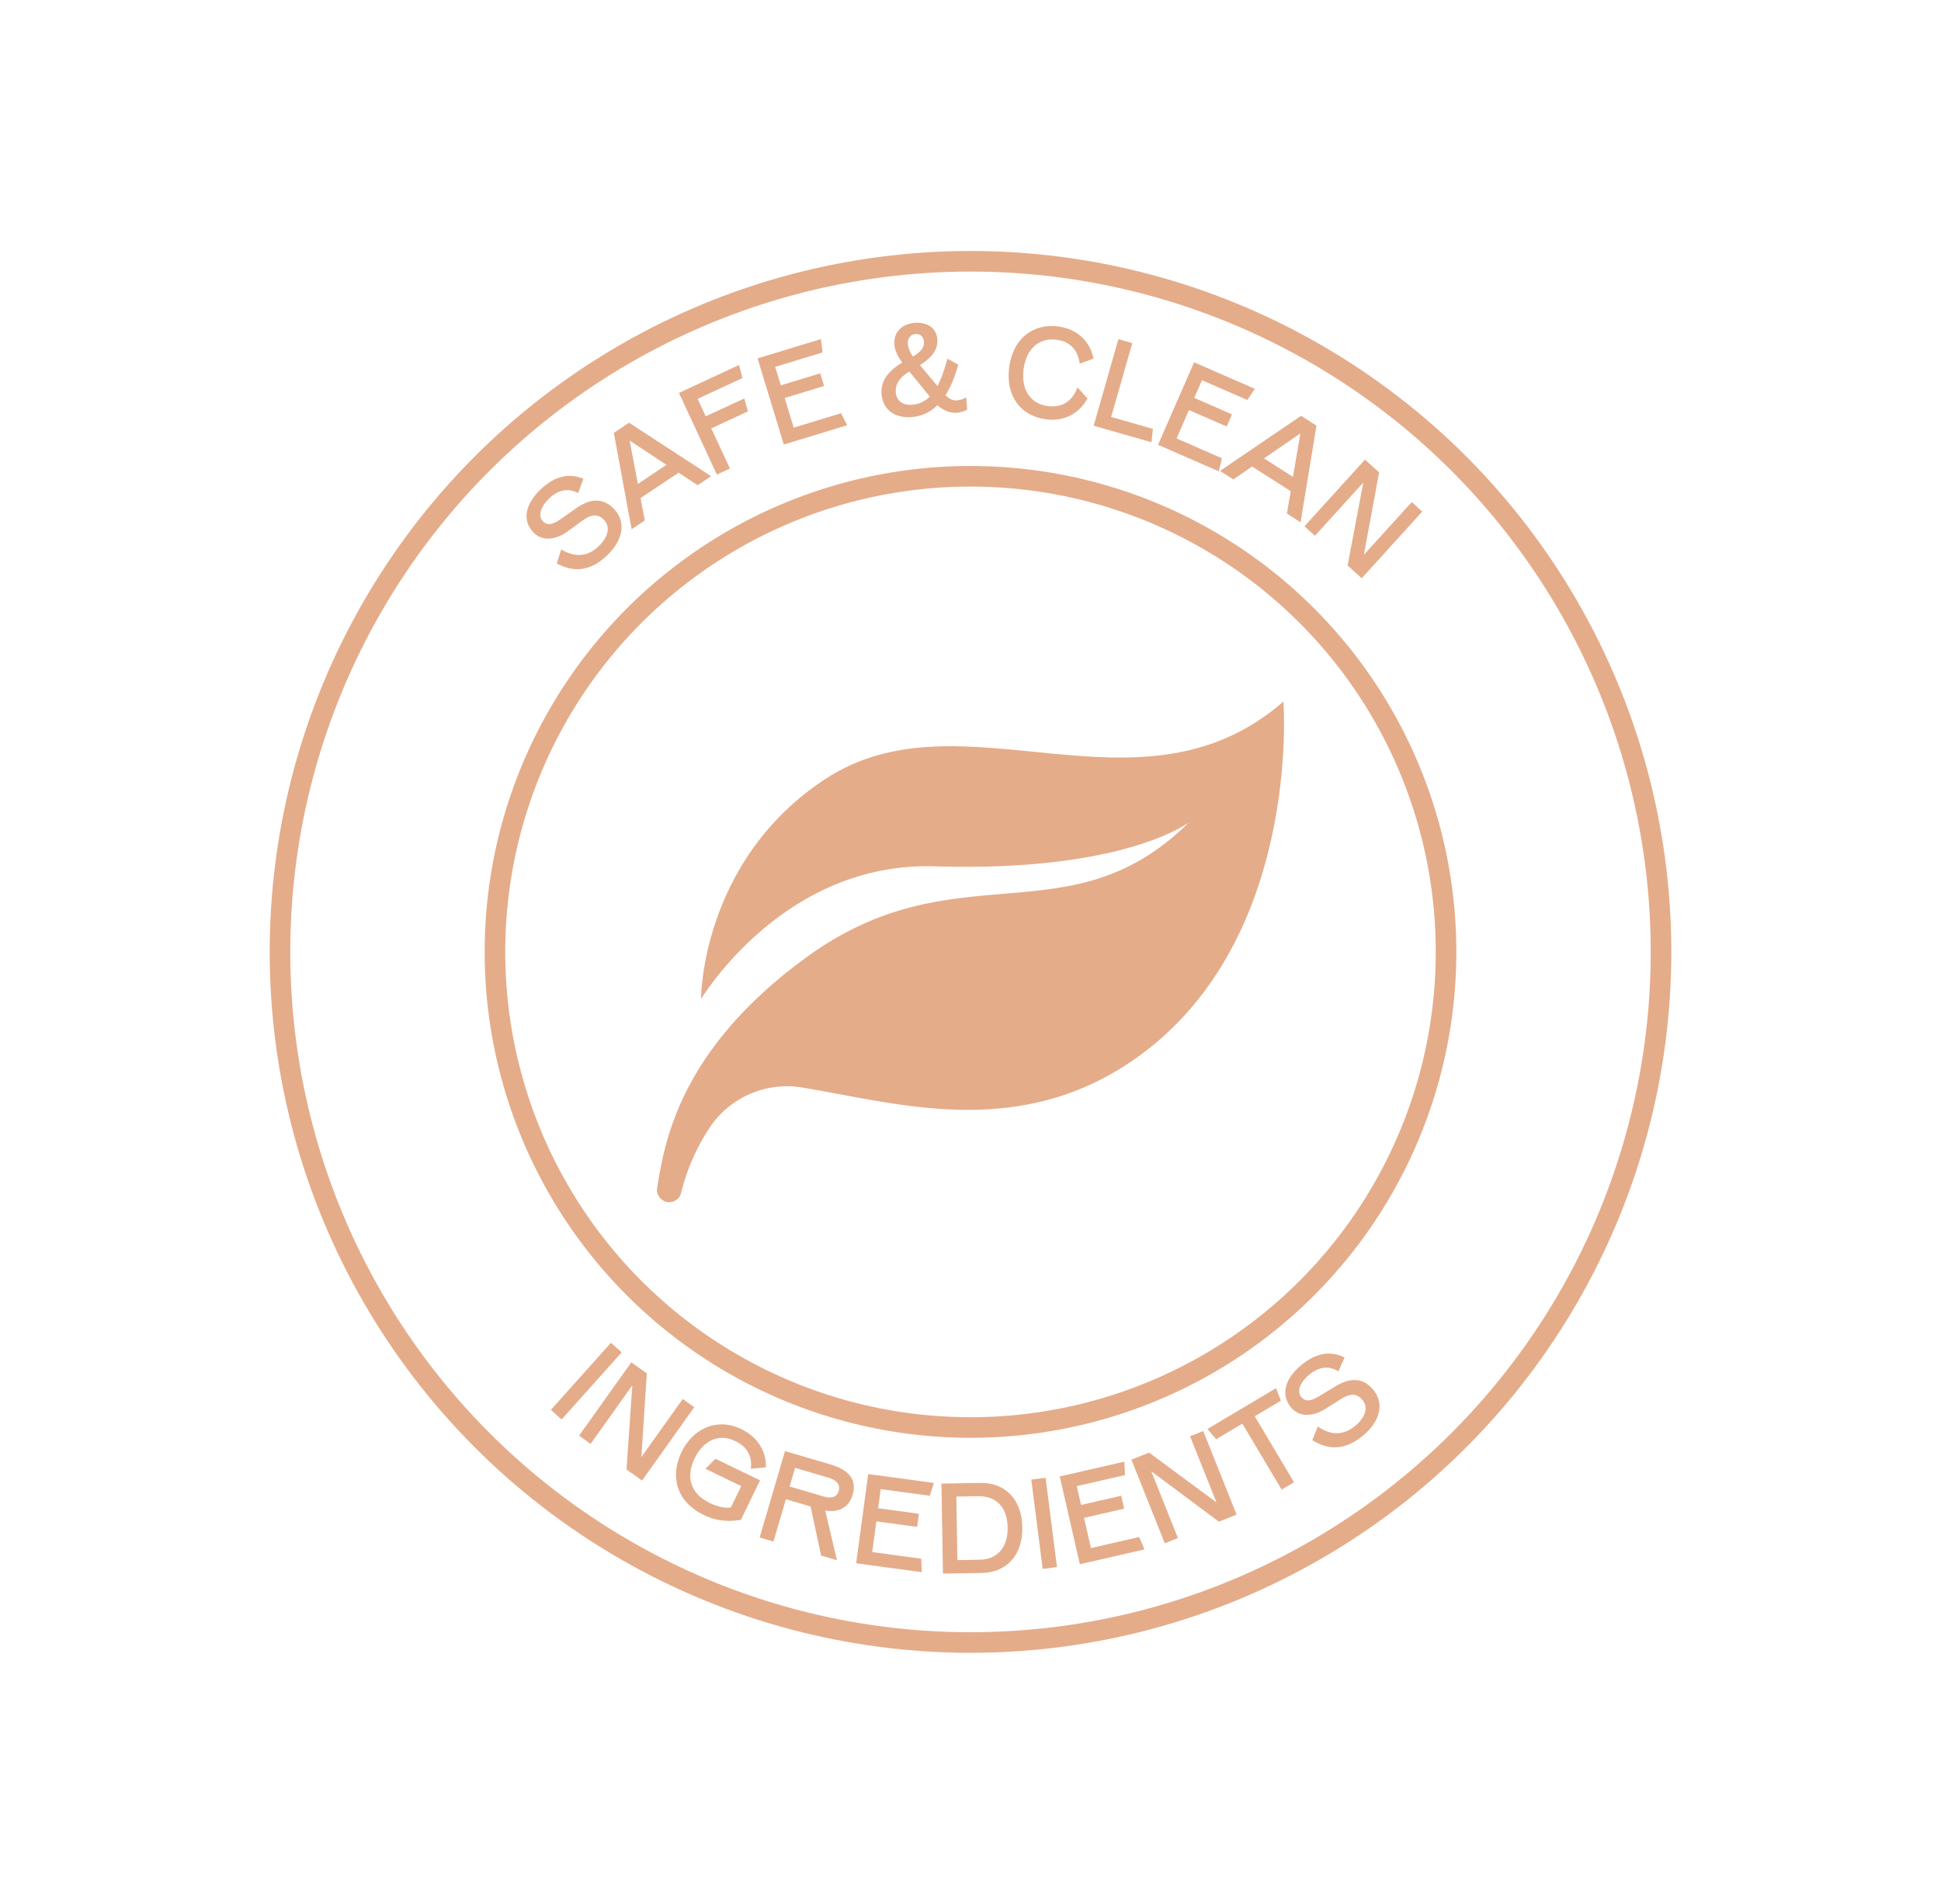 <?xml version="1.0" encoding="UTF-8"?>
<svg id="uuid-f27d2e9a-257e-47c2-a814-43e89ada551b" data-name="Calque 1" xmlns="http://www.w3.org/2000/svg" viewBox="0 0 754.519 739.95">
  <defs>
    <style>
      .uuid-9b86dc2d-9c35-4d7e-a1d9-a177072896d8 {
        fill: #e5ac8a;
      }

      .uuid-65859611-30a9-4740-8815-54df576d99db {
        fill: none;
        stroke: #e5ac8a;
        stroke-miterlimit: 10;
        stroke-width: 8px;
      }
    </style>
  </defs>
  <circle class="uuid-65859611-30a9-4740-8815-54df576d99db" cx="377.26" cy="369.975" r="184.86"/>
  <g>
    <path class="uuid-9b86dc2d-9c35-4d7e-a1d9-a177072896d8" d="M216.411,219.011l1.771-5.449c5.289,3.145,10.076,2.872,14.334-1.064,3.966-3.665,4.796-7.701,2.387-10.308-2.308-2.496-4.891-2.491-8.497.161l-5.572,4.062c-5.245,3.827-10.377,3.873-13.635.349-4.276-4.626-3.071-10.982,3.28-16.854,5.177-4.784,10.644-6.162,16.283-3.817l-2.022,5.546c-3.885-1.992-7.555-1.323-11.006,1.867-3.635,3.359-4.66,6.963-2.794,8.982,1.663,1.799,3.686,1.631,7.069-.748l5.896-4.155c5.968-4.224,10.91-3.958,14.915.374,4.615,4.992,3.486,12.095-3.158,18.237-6.095,5.633-12.319,6.485-19.251,2.816Z"/>
    <path class="uuid-9b86dc2d-9c35-4d7e-a1d9-a177072896d8" d="M238.617,168.237l5.906-3.941,31.908,20.79-5.241,3.497-7.395-4.865-14.808,9.881,1.653,8.695-5.116,3.414-6.908-37.471ZM259.065,180.682l-14.303-9.452,3.196,16.863,11.106-7.411Z"/>
    <path class="uuid-9b86dc2d-9c35-4d7e-a1d9-a177072896d8" d="M263.924,152.711l23.354-10.845,1.353,5.05-17.459,8.107,3.158,6.802,14.965-6.948,1.443,5.008-14.239,6.611,7.243,15.601-5.079,2.358-14.739-31.744Z"/>
    <path class="uuid-9b86dc2d-9c35-4d7e-a1d9-a177072896d8" d="M294.487,139.286l24.636-7.496.639,5.188-18.417,5.604,2.184,7.176,15.308-4.658,1.499,4.927-15.308,4.658,3.509,11.528,18.417-5.604,2.36,4.665-24.636,7.496-10.19-33.485Z"/>
    <path class="uuid-9b86dc2d-9c35-4d7e-a1d9-a177072896d8" d="M342.692,153.19c-.459-5.531,3.047-9.234,8.011-12.306-1.64-2.223-2.827-4.433-3.037-6.974-.397-4.784,2.996-8.026,7.83-8.428,4.734-.393,8.479,1.806,8.852,6.29.368,4.436-2.585,7.541-6.734,10.144l6.795,8.117c1.653-3.048,2.847-6.81,3.883-10.659l4.21,2.36c-1.193,4.364-2.807,8.512-4.983,11.904,1.361,1.292,2.785,2.127,4.43,1.99,1.346-.111,2.518-.51,3.613-1.202l.401,4.834c-1.354.613-2.521,1.062-3.966,1.182-2.741.228-5.402-1.007-7.62-2.931-2.596,2.574-5.819,4.247-9.905,4.586-6.379.529-11.254-2.579-11.778-8.908ZM354.626,157.318c2.79-.231,5.004-1.368,6.812-3.174l-7.986-9.774c-3.099,1.963-5.55,4.475-5.244,8.162.289,3.488,3.03,5.067,6.419,4.786ZM354.877,138.581c3.203-1.922,4.475-3.532,4.284-5.825-.161-1.943-1.511-3.086-3.255-2.941-1.943.162-3.174,1.669-2.996,3.812.157,1.894.884,3.39,1.967,4.955Z"/>
    <path class="uuid-9b86dc2d-9c35-4d7e-a1d9-a177072896d8" d="M392.31,142.637c1.46-10.85,9.109-17.084,19.117-15.737,7.233.974,12.306,5.641,13.654,12.481l-5.357,1.952c-.779-5.452-3.788-8.581-8.99-9.281-6.838-.92-11.771,3.511-12.825,11.339-1.074,7.977,2.57,13.512,9.357,14.425,5.549.747,9.573-1.788,11.571-7.27l3.91,4.309c-3.212,5.873-9.09,9.067-16.175,8.113-10.306-1.387-15.71-9.579-14.263-20.331Z"/>
    <path class="uuid-9b86dc2d-9c35-4d7e-a1d9-a177072896d8" d="M434.756,131.814l5.386,1.538-8.199,28.704,16.203,4.628-.501,5.214-22.501-6.428,9.612-33.656Z"/>
    <path class="uuid-9b86dc2d-9c35-4d7e-a1d9-a177072896d8" d="M464.173,140.817l23.599,10.302-2.886,4.359-17.642-7.701-3,6.873,14.663,6.401-2.061,4.72-14.663-6.401-4.821,11.043,17.642,7.702-1.235,5.079-23.599-10.302,14.003-32.075Z"/>
    <path class="uuid-9b86dc2d-9c35-4d7e-a1d9-a177072896d8" d="M505.758,161.615l5.987,3.817-6.173,37.578-5.312-3.388,1.473-8.728-15.009-9.571-7.291,5.017-5.186-3.307,31.51-21.419ZM502.606,185.344l2.889-16.898-14.146,9.72,11.257,7.179Z"/>
    <path class="uuid-9b86dc2d-9c35-4d7e-a1d9-a177072896d8" d="M530.616,178.638l5.479,4.976-5.926,32.038,18.623-20.509,4.071,3.698-23.53,25.912-5.479-4.975,6.094-32.223-18.791,20.692-4.072-3.697,23.531-25.913Z"/>
  </g>
  <g>
    <path class="uuid-9b86dc2d-9c35-4d7e-a1d9-a177072896d8" d="M237.491,521.902l4.171,3.736-23.349,26.072-4.172-3.735,23.35-26.073Z"/>
    <path class="uuid-9b86dc2d-9c35-4d7e-a1d9-a177072896d8" d="M245.404,529.51l6.027,4.293-2.101,32.511,16.069-22.562,4.48,3.19-20.305,28.508-6.027-4.293,2.245-32.715-16.215,22.766-4.479-3.19,20.305-28.508Z"/>
    <path class="uuid-9b86dc2d-9c35-4d7e-a1d9-a177072896d8" d="M264.91,564.412c4.535-9.359,13.921-13.479,23.281-8.943,6.479,3.14,9.771,8.847,9.532,14.843l-5.83.564c.543-4.904-1.38-8.503-6.015-10.749-6.48-3.141-12.482-.271-15.885,6.75-3.313,6.839-1.889,13.53,5.896,17.303,2.925,1.418,6.087,2.116,8.229,1.709l4.013-8.279-13.904-6.737,3.888-3.896,17.324,8.396-7.436,15.344c-3.37.534-8.396,1.044-14.471-1.899-10.439-5.059-13.224-14.909-8.622-24.404Z"/>
    <path class="uuid-9b86dc2d-9c35-4d7e-a1d9-a177072896d8" d="M305.156,564.003l17.366,5.099c7.484,2.197,10.686,5.847,8.897,11.939-1.437,4.893-5.429,6.952-10.635,6.049l4.544,19.312-6.141-1.803-4.093-19.075-9.595-2.816-4.83,16.455-5.373-1.577,9.858-33.582ZM320.048,581.61c3.118.916,5.266.348,5.983-2.099.732-2.495-.786-4.244-4.001-5.188l-12.952-3.803-2.127,7.244,13.097,3.845Z"/>
    <path class="uuid-9b86dc2d-9c35-4d7e-a1d9-a177072896d8" d="M337.498,572.928l25.516,3.45-1.582,4.982-19.075-2.579-1.004,7.432,15.854,2.144-.69,5.104-15.854-2.144-1.614,11.94,19.075,2.579.201,5.224-25.516-3.45,4.689-34.682Z"/>
    <path class="uuid-9b86dc2d-9c35-4d7e-a1d9-a177072896d8" d="M365.965,576.62l15.196-.255c9.148-.153,16.052,5.98,16.24,17.229.188,11.247-6.505,17.609-15.652,17.763l-15.196.256-.588-34.992ZM380.964,606.219c6.748-.113,10.868-4.883,10.74-12.53-.137-8.099-4.656-12.272-11.455-12.158l-8.498.143.415,24.693,8.798-.147Z"/>
    <path class="uuid-9b86dc2d-9c35-4d7e-a1d9-a177072896d8" d="M400.89,575.083l5.554-.709,4.433,34.714-5.554.709-4.433-34.714Z"/>
    <path class="uuid-9b86dc2d-9c35-4d7e-a1d9-a177072896d8" d="M411.951,573.848l25.099-5.752.273,5.221-18.764,4.3,1.676,7.311,15.596-3.574,1.15,5.02-15.596,3.574,2.691,11.746,18.764-4.301,2.028,4.819-25.1,5.752-7.818-34.115Z"/>
    <path class="uuid-9b86dc2d-9c35-4d7e-a1d9-a177072896d8" d="M439.812,567.338l6.872-2.743,26.197,19.364-10.271-25.724,5.108-2.039,12.978,32.502-6.872,2.744-26.29-19.597,10.363,25.956-5.107,2.039-12.978-32.503Z"/>
    <path class="uuid-9b86dc2d-9c35-4d7e-a1d9-a177072896d8" d="M482.942,553.326l-10.184,6.062-3.408-3.966,26.684-15.881,1.861,4.886-10.141,6.036,15.268,25.652-4.812,2.863-15.268-25.652Z"/>
    <path class="uuid-9b86dc2d-9c35-4d7e-a1d9-a177072896d8" d="M510.123,559.76l2.132-5.319c5.067,3.492,9.862,3.542,14.376-.101,4.202-3.392,5.302-7.363,3.072-10.126-2.135-2.646-4.713-2.814-8.49-.408l-5.833,3.68c-5.49,3.467-10.614,3.169-13.629-.566-3.956-4.903-2.328-11.165,4.403-16.598,5.486-4.428,11.034-5.436,16.505-2.718l-2.391,5.398c-3.742-2.249-7.449-1.827-11.106,1.125-3.853,3.109-5.118,6.637-3.391,8.776,1.538,1.906,3.568,1.874,7.104-.272l6.161-3.751c6.238-3.814,11.152-3.219,14.858,1.373,4.271,5.291,2.669,12.303-4.374,17.986-6.459,5.213-12.728,5.646-19.398,1.521Z"/>
  </g>
  <circle class="uuid-65859611-30a9-4740-8815-54df576d99db" cx="377.26" cy="369.975" r="268.424"/>
  <path class="uuid-9b86dc2d-9c35-4d7e-a1d9-a177072896d8" d="M275.662,438.567c-6.631,10.15-9.627,19.741-10.896,25.071-.579,2.43-2.928,3.98-5.39,3.556h0c-2.589-.446-4.349-2.905-3.933-5.501,2.939-18.337,9.009-53.796,57.703-89.395,58.679-42.9,102.225-6.378,149.112-52.736,0,0-24.957,19.485-98.956,17.163-58.571-1.838-90.122,50.702-90.788,51.522-.003-.825.212-53.768,48.173-85.379,53.36-35.169,122.119,18.605,178.21-30.183,0,0,7.446,96.003-60.353,140.689-44.752,29.496-90.578,15.245-126.734,9.304-14.162-2.327-28.321,3.907-36.147,15.888Z"/>
</svg>